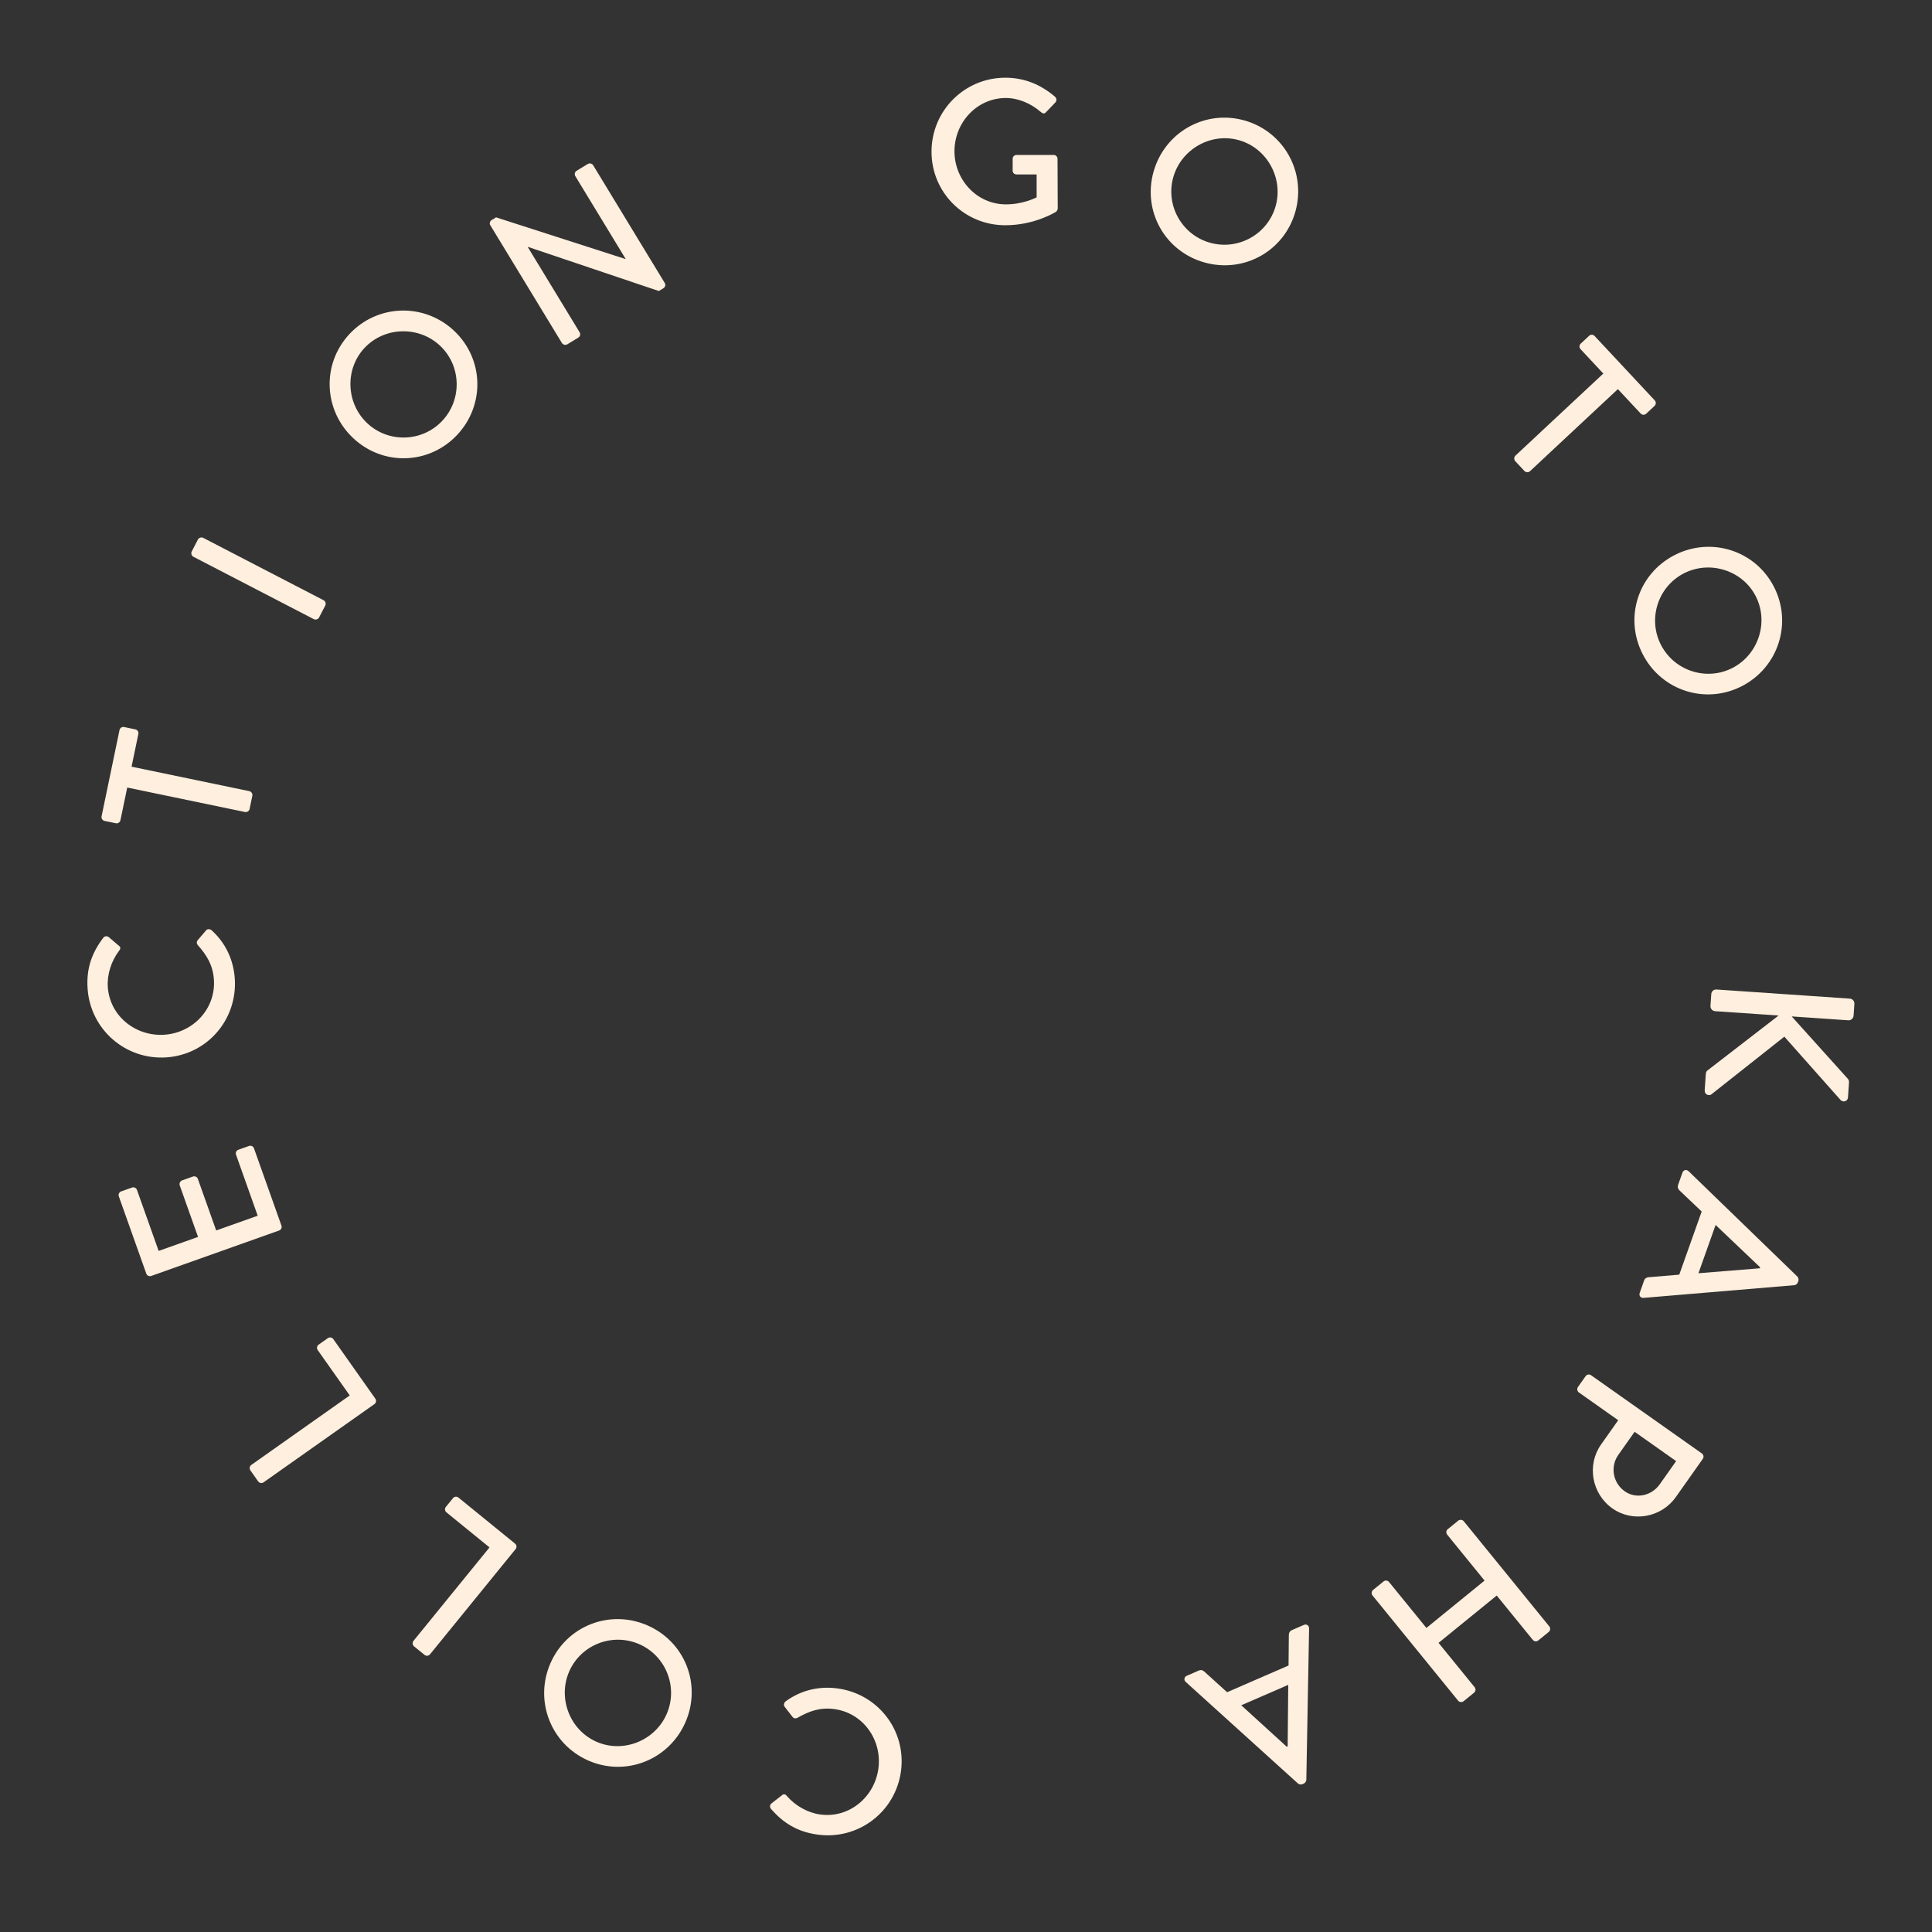 <svg width="132" height="132" viewBox="0 0 132 132" fill="none" xmlns="http://www.w3.org/2000/svg">
<rect x="0" y="0" width="132" height="132" fill="#333333" stroke="none"/>
<path d="M63.644 10.364C63.644 7.564 65.898 5.31 68.684 5.31C70.028 5.31 71.134 5.8 72.086 6.612C72.198 6.724 72.212 6.892 72.1 7.004C71.89 7.228 71.68 7.438 71.47 7.662C71.358 7.788 71.246 7.774 71.106 7.648C70.448 7.074 69.58 6.696 68.726 6.696C66.738 6.696 65.212 8.376 65.212 10.336C65.212 12.282 66.738 13.962 68.726 13.962C69.888 13.962 70.686 13.542 70.826 13.486L70.826 11.918L69.454 11.918C69.3 11.918 69.188 11.806 69.188 11.666L69.188 10.854C69.188 10.7 69.3 10.588 69.454 10.588L72.002 10.588C72.142 10.588 72.254 10.714 72.254 10.854C72.254 11.974 72.268 13.122 72.268 14.242C72.268 14.312 72.212 14.424 72.156 14.466C72.156 14.466 70.714 15.39 68.684 15.39C65.898 15.39 63.644 13.164 63.644 10.364Z" fill="#FFEFDE"/>
<path d="M78.812 11.738C79.568 9.042 82.319 7.472 85.016 8.227C87.712 8.983 89.26 11.758 88.505 14.454C87.75 17.15 84.992 18.689 82.296 17.933C79.6 17.178 78.057 14.434 78.812 11.738ZM80.16 12.116C79.62 14.043 80.759 16.049 82.674 16.585C84.601 17.126 86.617 16.004 87.157 14.076C87.693 12.162 86.566 10.116 84.638 9.575C82.724 9.039 80.697 10.201 80.16 12.116Z" fill="#FFEFDE"/>
<path d="M103.538 31.131L109.544 25.522L107.987 23.854C107.882 23.741 107.897 23.574 108 23.478L108.573 22.943C108.675 22.847 108.843 22.843 108.948 22.956L113.057 27.355C113.163 27.468 113.147 27.636 113.045 27.731L112.472 28.267C112.369 28.362 112.201 28.366 112.096 28.254L110.538 26.586L104.532 32.195C104.43 32.291 104.252 32.285 104.156 32.182L103.525 31.507C103.43 31.405 103.436 31.227 103.538 31.131Z" fill="#FFEFDE"/>
<path d="M114.392 37.936C116.878 36.648 119.903 37.587 121.191 40.073C122.48 42.559 121.509 45.585 119.023 46.873C116.537 48.161 113.53 47.197 112.242 44.711C110.953 42.224 111.906 39.224 114.392 37.936ZM115.036 39.179C113.258 40.1 112.57 42.301 113.485 44.066C114.406 45.844 116.601 46.551 118.379 45.63C120.144 44.716 120.869 42.495 119.948 40.717C119.034 38.952 116.801 38.264 115.036 39.179Z" fill="#FFEFDE"/>
<path d="M117.278 67.606L126.384 68.229C126.566 68.241 126.71 68.392 126.697 68.587L126.641 69.397C126.629 69.579 126.465 69.722 126.283 69.71L122.414 69.445L126.209 73.662C126.275 73.722 126.338 73.825 126.331 73.937L126.259 74.984C126.242 75.236 125.939 75.355 125.743 75.145L121.912 70.828L116.913 74.78C116.766 74.882 116.449 74.79 116.469 74.497L116.546 73.379C116.555 73.24 116.617 73.16 116.661 73.135L121.52 69.384L117.176 69.087C116.995 69.074 116.852 68.91 116.864 68.728L116.919 67.918C116.933 67.723 117.096 67.594 117.278 67.606Z" fill="#FFEFDE"/>
<path d="M114.948 80.124C115.018 79.926 115.227 79.881 115.371 80.021L122.809 87.226C122.874 87.294 122.898 87.436 122.875 87.502L122.828 87.634C122.804 87.7 122.696 87.795 122.603 87.807L112.295 88.675C112.095 88.693 111.961 88.527 112.032 88.329L112.327 87.498C112.383 87.339 112.495 87.275 112.633 87.264L114.731 87.089L116.264 82.775C115.751 82.296 115.256 81.808 114.743 81.328C114.664 81.256 114.596 81.113 114.652 80.955L114.948 80.124ZM117.215 83.693L116.043 86.991L120.235 86.653L120.258 86.587L117.215 83.693Z" fill="#FFEFDE"/>
<path d="M108.704 93.958L116.276 99.303C116.39 99.384 116.429 99.548 116.34 99.674L114.499 102.281C113.506 103.688 111.547 104.036 110.163 103.059C108.745 102.058 108.405 100.087 109.39 98.692L110.561 97.034L107.873 95.136C107.758 95.056 107.728 94.88 107.809 94.766L108.334 94.022C108.423 93.896 108.59 93.878 108.704 93.958ZM111.682 97.825L110.567 99.403C110.01 100.192 110.183 101.308 111.006 101.889C111.784 102.438 112.847 102.195 113.404 101.405L114.518 99.827L111.682 97.825Z" fill="#FFEFDE"/>
<path d="M100.007 103.934L105.855 111.123C105.944 111.231 105.926 111.409 105.817 111.497L105.1 112.08C104.981 112.177 104.814 112.15 104.726 112.042L102.261 109.012L98.286 112.245L100.751 115.275C100.84 115.384 100.832 115.552 100.713 115.65L99.996 116.233C99.888 116.321 99.71 116.303 99.622 116.194L93.773 109.005C93.685 108.896 93.703 108.719 93.811 108.631L94.528 108.048C94.648 107.95 94.814 107.978 94.902 108.086L97.456 111.225L101.43 107.991L98.877 104.852C98.789 104.744 98.796 104.575 98.915 104.478L99.632 103.895C99.741 103.807 99.918 103.825 100.007 103.934Z" fill="#FFEFDE"/>
<path d="M89.078 111.021C89.27 110.938 89.445 111.06 89.441 111.26L89.252 121.615C89.247 121.708 89.16 121.823 89.095 121.851L88.967 121.907C88.903 121.934 88.759 121.92 88.687 121.86L81.017 114.919C80.868 114.786 80.898 114.574 81.09 114.491L81.899 114.139C82.053 114.072 82.177 114.11 82.278 114.204L83.839 115.617L88.038 113.793C88.038 113.091 88.057 112.396 88.057 111.694C88.056 111.587 88.114 111.44 88.269 111.373L89.078 111.021ZM88.016 115.115L84.806 116.509L87.914 119.342L87.978 119.314L88.016 115.115Z" fill="#FFEFDE"/>
<path d="M61.556 121.027C61.175 123.801 58.635 125.727 55.861 125.346C54.46 125.153 53.512 124.543 52.682 123.595C52.572 123.467 52.595 123.3 52.721 123.205L53.417 122.664C53.532 122.553 53.656 122.57 53.764 122.712C54.338 123.37 55.176 123.853 56.036 123.971C58.019 124.244 59.746 122.785 60.013 120.843C60.279 118.902 58.995 117.043 57.011 116.771C55.999 116.632 55.236 116.937 54.5 117.358C54.362 117.438 54.239 117.407 54.165 117.326L53.613 116.615C53.515 116.502 53.568 116.326 53.678 116.242C54.747 115.456 55.999 115.19 57.233 115.36C60.007 115.741 61.937 118.253 61.556 121.027Z" fill="#FFEFDE"/>
<path d="M46.835 117.66C45.719 120.228 42.78 121.409 40.212 120.293C37.643 119.178 36.487 116.218 37.602 113.65C38.718 111.082 41.659 109.932 44.227 111.048C46.796 112.163 47.951 115.092 46.835 117.66ZM45.551 117.102C46.349 115.266 45.493 113.124 43.67 112.332C41.834 111.534 39.684 112.371 38.886 114.208C38.094 116.031 38.933 118.212 40.769 119.009C42.593 119.801 44.759 118.926 45.551 117.102Z" fill="#FFEFDE"/>
<path d="M35.228 105.839L29.379 113.028C29.291 113.137 29.124 113.164 29.005 113.066L28.288 112.483C28.18 112.395 28.161 112.218 28.25 112.109L33.445 105.723L30.502 103.329C30.382 103.232 30.375 103.063 30.463 102.955L30.949 102.358C31.038 102.249 31.204 102.222 31.323 102.319L35.19 105.464C35.309 105.562 35.316 105.73 35.228 105.839Z" fill="#FFEFDE"/>
<path d="M25.581 95.933L18.009 101.277C17.895 101.358 17.728 101.339 17.639 101.214L17.106 100.459C17.025 100.344 17.055 100.169 17.17 100.088L23.895 95.341L21.707 92.241C21.618 92.115 21.657 91.951 21.771 91.87L22.4 91.426C22.515 91.346 22.682 91.365 22.771 91.49L25.645 95.562C25.734 95.688 25.695 95.852 25.581 95.933Z" fill="#FFEFDE"/>
<path d="M19.066 84.073L10.333 87.177C10.201 87.224 10.045 87.161 9.994 87.016L8.118 81.739C8.067 81.594 8.148 81.446 8.28 81.399L9.019 81.137C9.15 81.09 9.307 81.153 9.358 81.298L10.84 85.467L13.531 84.51L12.279 80.988C12.232 80.856 12.309 80.695 12.441 80.648L13.179 80.386C13.325 80.334 13.472 80.415 13.519 80.547L14.771 84.07L17.607 83.062L16.126 78.893C16.074 78.748 16.155 78.6 16.287 78.553L17.013 78.296C17.145 78.249 17.301 78.312 17.352 78.457L19.228 83.734C19.279 83.879 19.198 84.026 19.066 84.073Z" fill="#FFEFDE"/>
<path d="M11.372 72.243C8.578 72.434 6.176 70.34 5.985 67.546C5.888 66.135 6.293 65.083 7.052 64.077C7.156 63.944 7.323 63.932 7.443 64.036L8.113 64.608C8.245 64.697 8.254 64.823 8.137 64.957C7.609 65.653 7.307 66.572 7.366 67.438C7.503 69.435 9.282 70.829 11.238 70.695C13.193 70.561 14.751 68.925 14.615 66.928C14.545 65.908 14.091 65.224 13.528 64.588C13.422 64.469 13.427 64.343 13.492 64.254L14.076 63.569C14.166 63.45 14.35 63.466 14.454 63.557C15.441 64.444 15.956 65.615 16.041 66.858C16.232 69.652 14.165 72.052 11.372 72.243Z" fill="#FFEFDE"/>
<path d="M16.739 55.479L8.693 53.807L8.228 56.041C8.197 56.192 8.051 56.276 7.914 56.248L7.146 56.088C7.009 56.06 6.909 55.925 6.94 55.774L8.165 49.88C8.196 49.729 8.342 49.645 8.479 49.673L9.247 49.833C9.384 49.861 9.485 49.997 9.453 50.147L8.989 52.382L17.035 54.054C17.172 54.082 17.27 54.231 17.241 54.368L17.053 55.273C17.025 55.41 16.876 55.508 16.739 55.479Z" fill="#FFEFDE"/>
<path d="M21.441 42.303L13.212 38.039C13.088 37.975 13.034 37.805 13.098 37.681L13.523 36.861C13.588 36.736 13.758 36.682 13.882 36.747L22.111 41.011C22.235 41.075 22.289 41.245 22.225 41.369L21.799 42.19C21.735 42.314 21.565 42.368 21.441 42.303Z" fill="#FFEFDE"/>
<path d="M24.141 29.944C22.095 28.033 21.967 24.868 23.878 22.822C25.789 20.775 28.965 20.677 31.012 22.588C33.058 24.499 33.156 27.655 31.245 29.702C29.334 31.748 26.188 31.856 24.141 29.944ZM25.097 28.921C26.56 30.288 28.865 30.199 30.222 28.746C31.588 27.283 31.519 24.977 30.056 23.611C28.603 22.254 26.268 22.314 24.901 23.777C23.544 25.23 23.644 27.564 25.097 28.921Z" fill="#FFEFDE"/>
<path d="M38.392 23.436L33.497 15.386C33.424 15.266 33.474 15.105 33.593 15.032L33.892 14.85L42.735 17.698L42.747 17.691L39.307 12.033C39.234 11.913 39.264 11.748 39.396 11.668L40.161 11.202C40.281 11.129 40.454 11.171 40.527 11.291L45.422 19.341C45.495 19.461 45.446 19.622 45.326 19.695L45.015 19.884L36.07 16.869L36.058 16.876L39.6 22.701C39.673 22.821 39.643 22.987 39.511 23.067L38.758 23.525C38.638 23.598 38.465 23.556 38.392 23.436Z" fill="#FFEFDE"/>
</svg>

